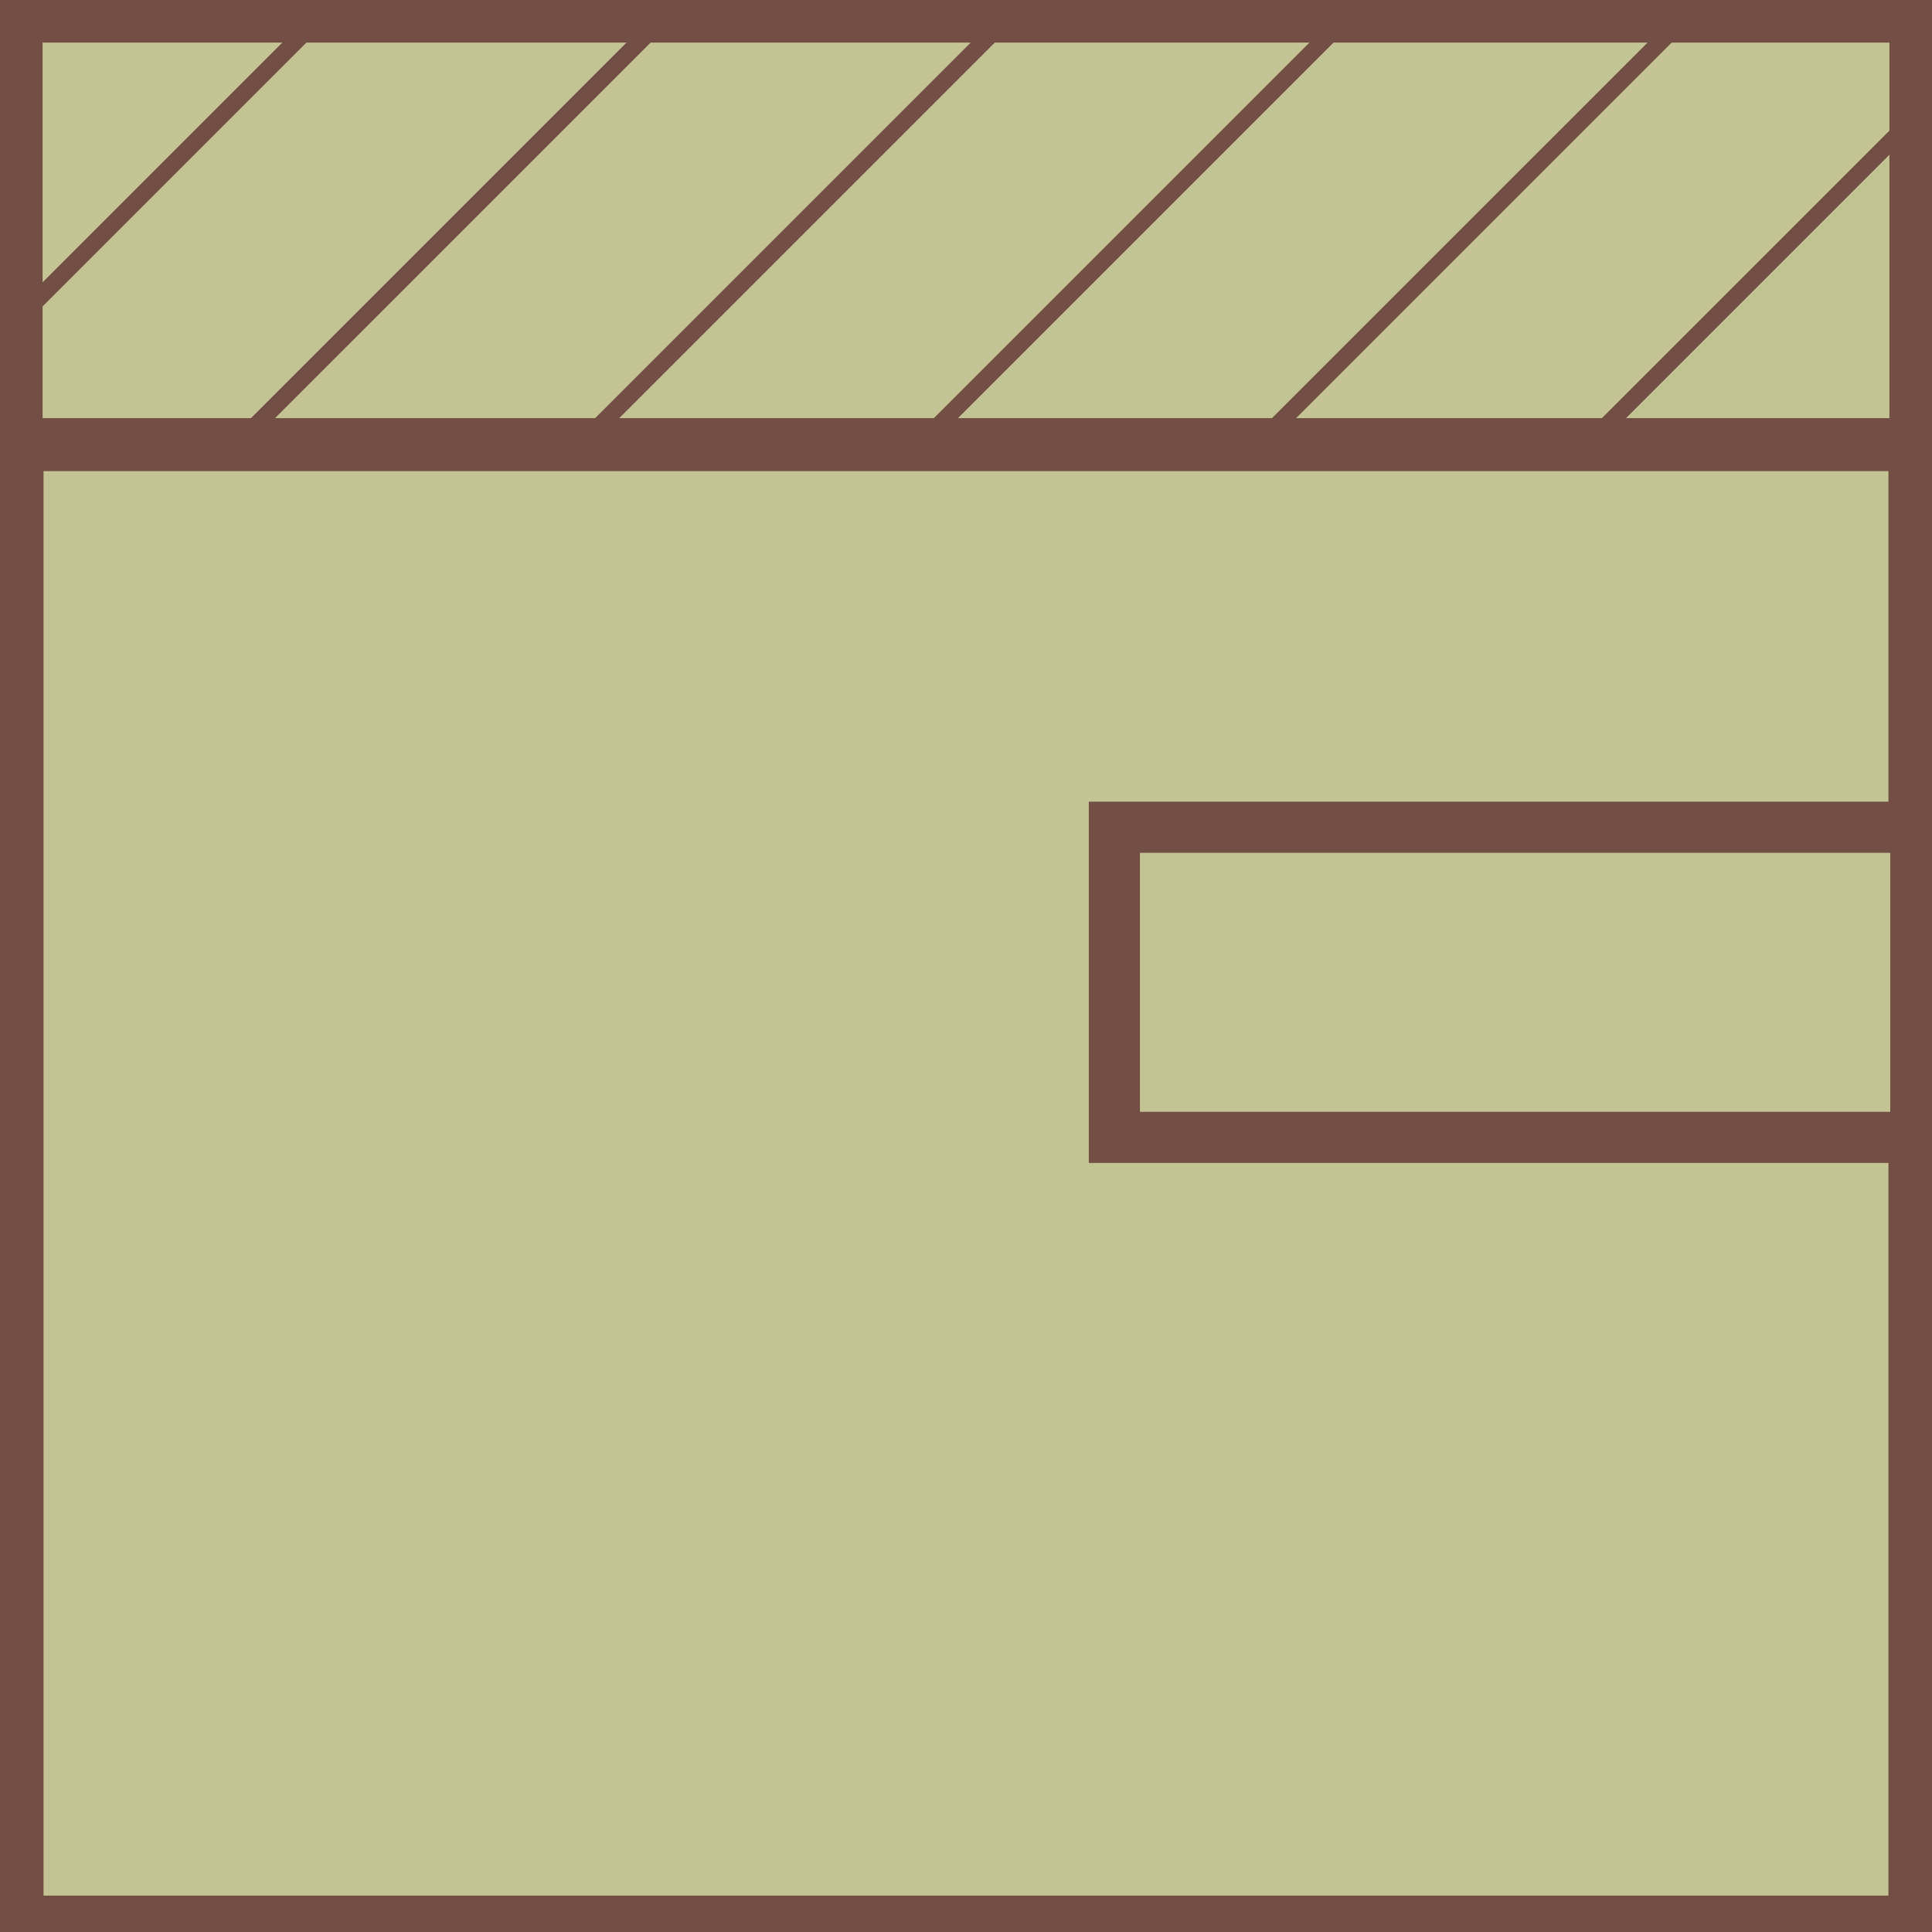 <?xml version="1.0" encoding="utf-8"?>
<!-- Generator: Adobe Illustrator 21.1.0, SVG Export Plug-In . SVG Version: 6.00 Build 0)  -->
<svg version="1.1" id="レイヤー_1" xmlns="http://www.w3.org/2000/svg" xmlns:xlink="http://www.w3.org/1999/xlink" x="0px"
	 y="0px" viewBox="0 0 2267.7 2267.7" style="enable-background:new 0 0 2267.7 2267.7;" xml:space="preserve">
<style type="text/css">
	.st0{fill:#C3C394;stroke:#734E44;stroke-width:100;stroke-miterlimit:10;}
	.st1{fill:none;stroke:#734E44;stroke-width:20;stroke-miterlimit:10;}
	.st2{fill:#C3C394;stroke:#734E44;stroke-width:62.218;stroke-miterlimit:10;}
	.st3{fill:#C3C394;stroke:#734E44;stroke-width:60;stroke-miterlimit:10;}
</style>
<rect class="st0" width="2267.7" height="2267.7"/>
<g>
	<line class="st1" x1="0" y1="395.5" x2="404" y2="-8.5"/>
	<line class="st1" x1="0" y1="799.5" x2="807.7" y2="-8.2"/>
	<line class="st1" x1="0" y1="1203.5" x2="1213.6" y2="-10.1"/>
	<line class="st1" x1="0" y1="1601.1" x2="1586.4" y2="14.7"/>
	<line class="st1" x1="0" y1="1997.9" x2="1991.8" y2="6.2"/>
	<line class="st1" x1="117.4" y1="2267.7" x2="2251.4" y2="133.8"/>
	<line class="st1" x1="518.1" y1="2267.7" x2="2265.7" y2="520.1"/>
	<line class="st1" x1="931.9" y1="2267.7" x2="2267.7" y2="931.9"/>
	<line class="st1" x1="1315.3" y1="2267.7" x2="2247.4" y2="1335.6"/>
	<line class="st1" x1="1716.9" y1="2267.7" x2="2250.3" y2="1734.4"/>
	<line class="st1" x1="2109.7" y1="2276.2" x2="2267.7" y2="2118.2"/>
</g>
<rect x="20" y="521.9" class="st2" width="2227.7" height="1734.2"/>
<rect x="1308" y="971" class="st3" width="940.7" height="364"/>
</svg>
